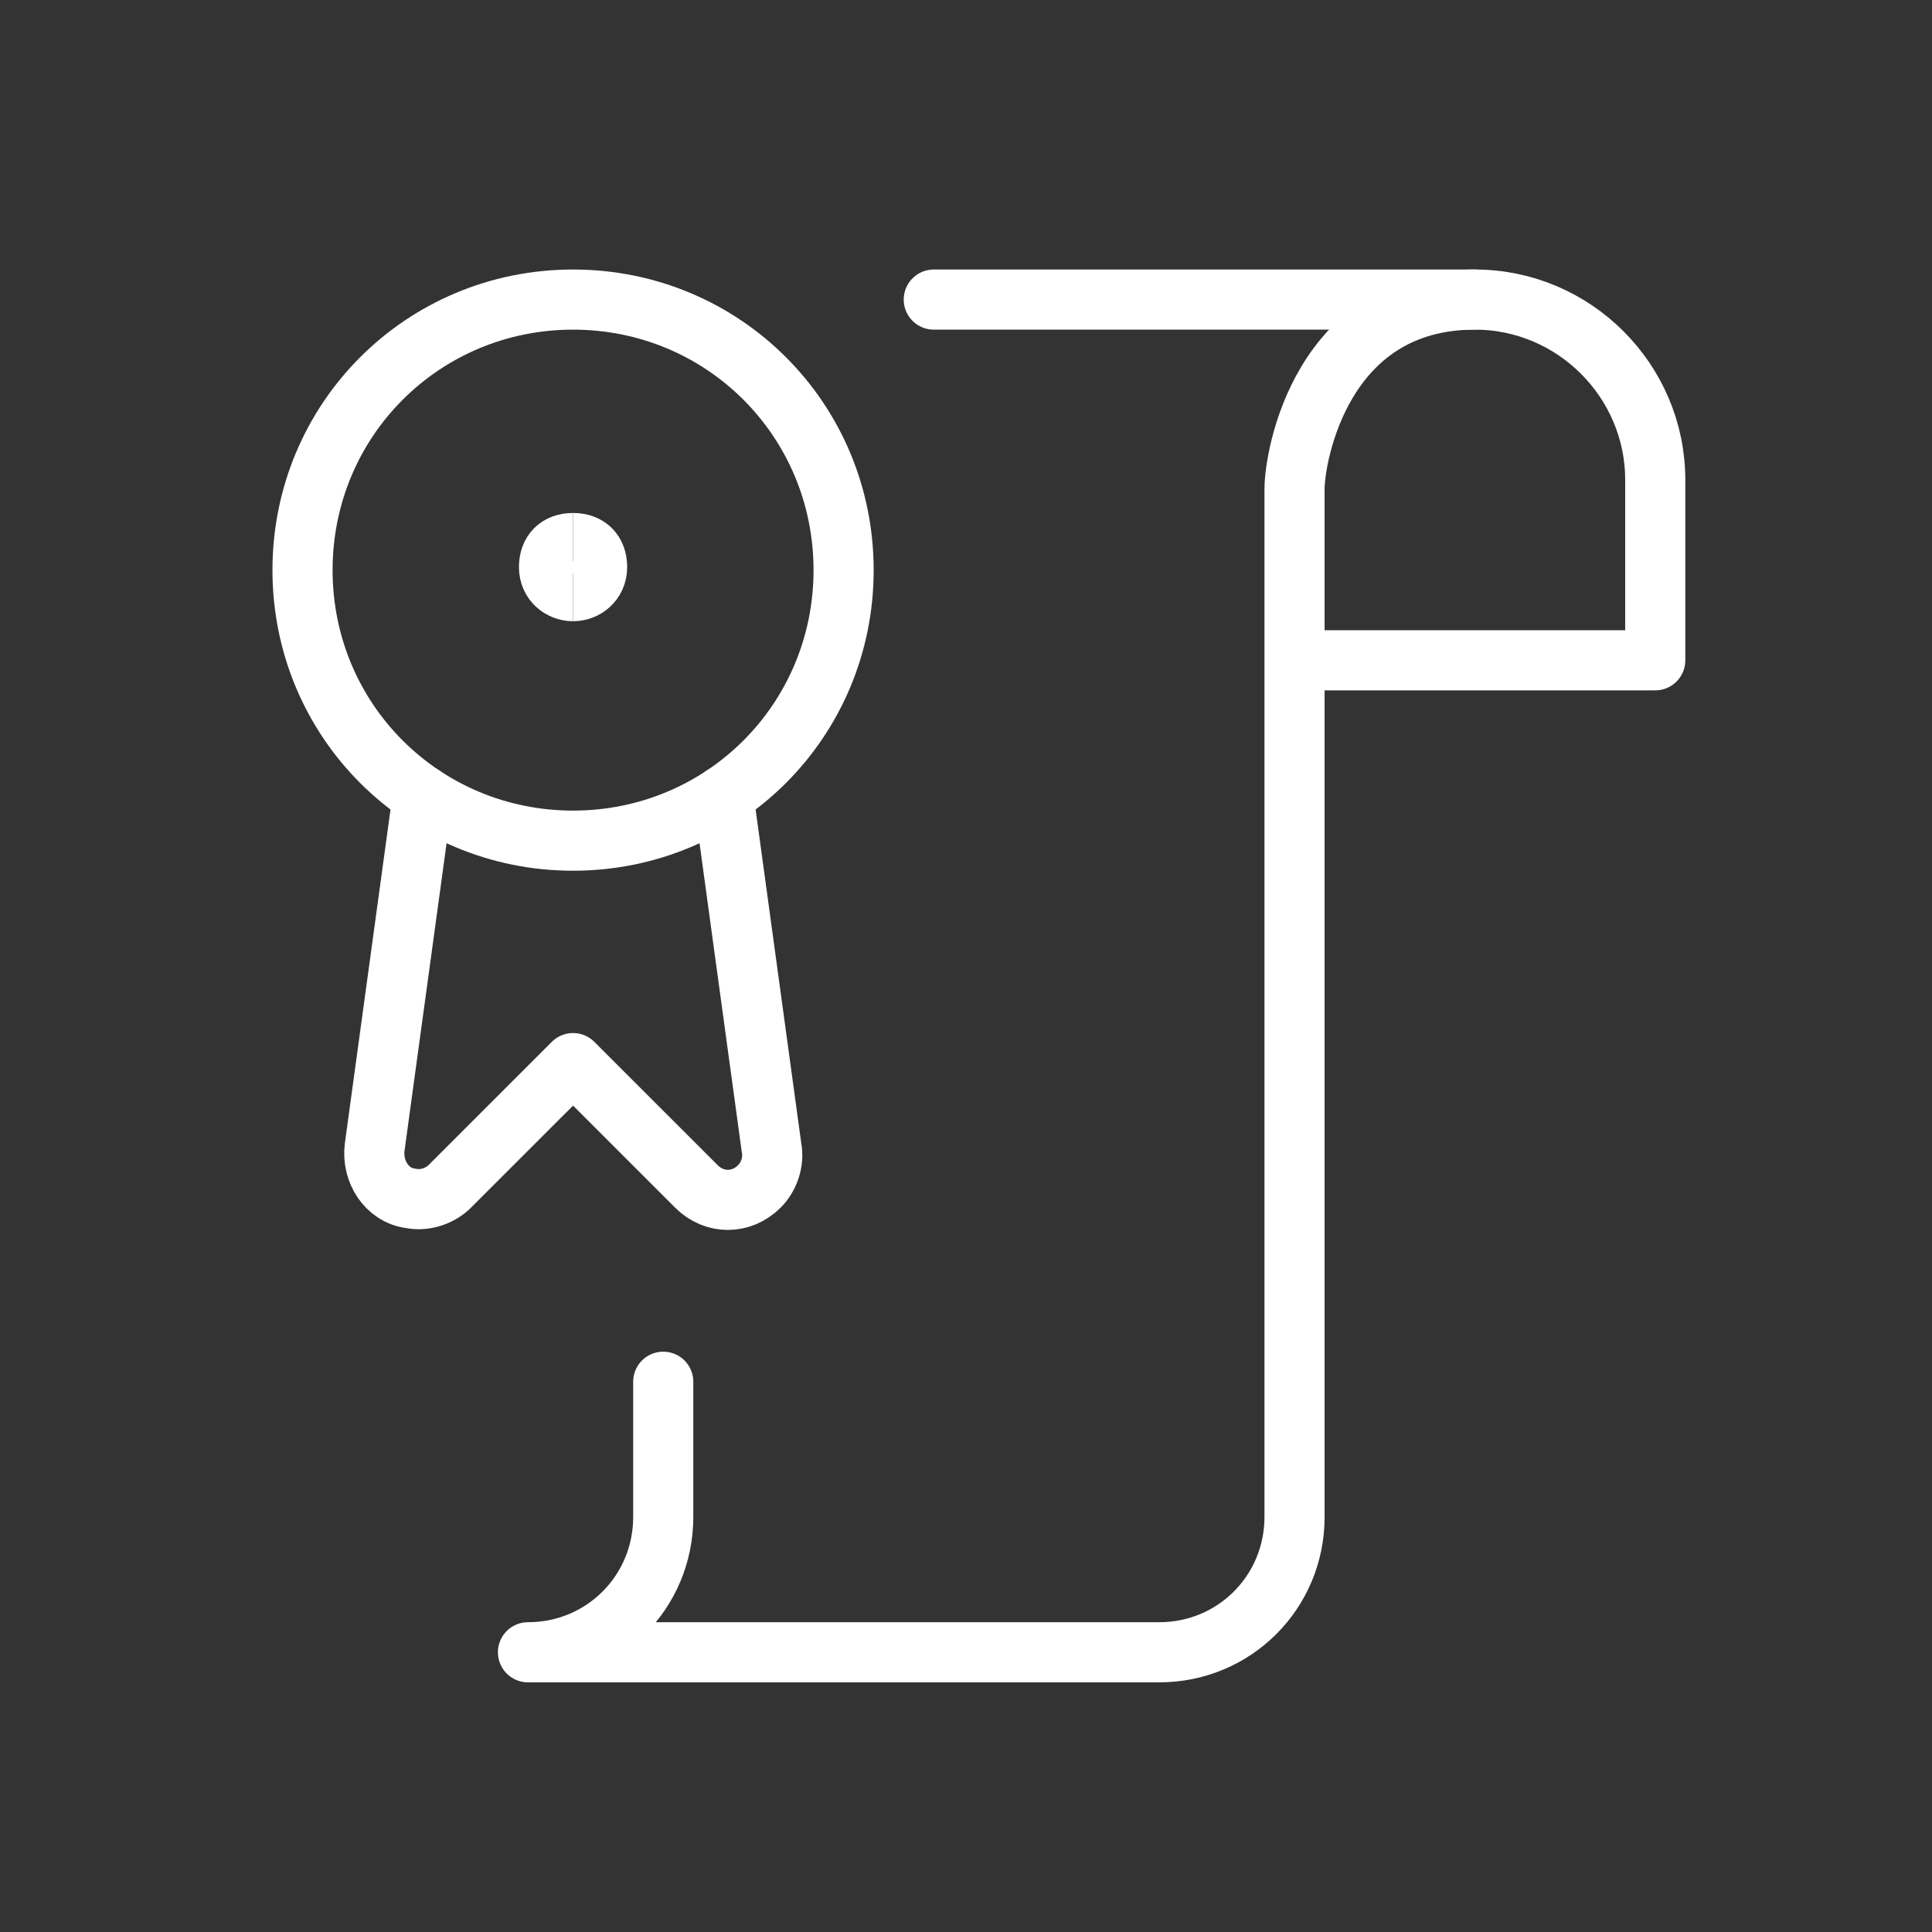 <svg width="65" height="65" viewBox="0 0 65 65" fill="none" xmlns="http://www.w3.org/2000/svg">
<rect x="0" y="0" width="65" height="65" fill="#333333" stroke="none"/>
<g clip-path="url(#clip0_7369_59396)">
<path d="M22.314 46.487V51.038C22.314 53.566 20.292 55.589 17.763 55.589H39.002C41.53 55.589 43.553 53.566 43.553 51.038V16.45C43.553 15.338 44.463 10.079 49.621 10.079C52.958 10.079 55.689 12.809 55.689 16.147V22.215H43.553" stroke="white" stroke-width="2.023" stroke-linecap="round" stroke-linejoin="round"/>
<path d="M49.62 10.079H31.416" stroke="white" stroke-width="2.023" stroke-linecap="round" stroke-linejoin="round"/>
<path d="M14.223 26.766L12.605 38.598C12.504 39.407 13.01 40.217 13.819 40.318C14.324 40.419 14.83 40.217 15.133 39.913L19.28 35.767L23.427 39.913C24.033 40.52 24.944 40.52 25.55 39.913C25.854 39.61 26.056 39.104 25.955 38.598L24.337 26.766" stroke="white" stroke-width="2.023" stroke-linecap="round" stroke-linejoin="round"/>
<path d="M19.28 28.283C24.337 28.283 28.382 24.238 28.382 19.181C28.382 14.124 24.337 10.079 19.28 10.079C14.223 10.079 10.178 14.124 10.178 19.181C10.178 24.238 14.223 28.283 19.28 28.283Z" stroke="white" stroke-width="2.023" stroke-linecap="round" stroke-linejoin="round"/>
<path d="M19.28 19.889C18.875 19.889 18.471 19.585 18.471 19.08C18.471 18.574 18.774 18.27 19.28 18.27" stroke="white" stroke-width="2.023" stroke-miterlimit="8"/>
<path d="M19.28 19.889C19.684 19.889 20.089 19.585 20.089 19.08C20.089 18.574 19.785 18.27 19.28 18.27" stroke="white" stroke-width="2.023" stroke-miterlimit="8"/>
</g>
<defs>
<clipPath id="clip0_7369_59396">
<rect width="47.533" height="47.533" fill="white" transform="translate(9.166 9.067)"/>
</clipPath>
</defs>
</svg>
